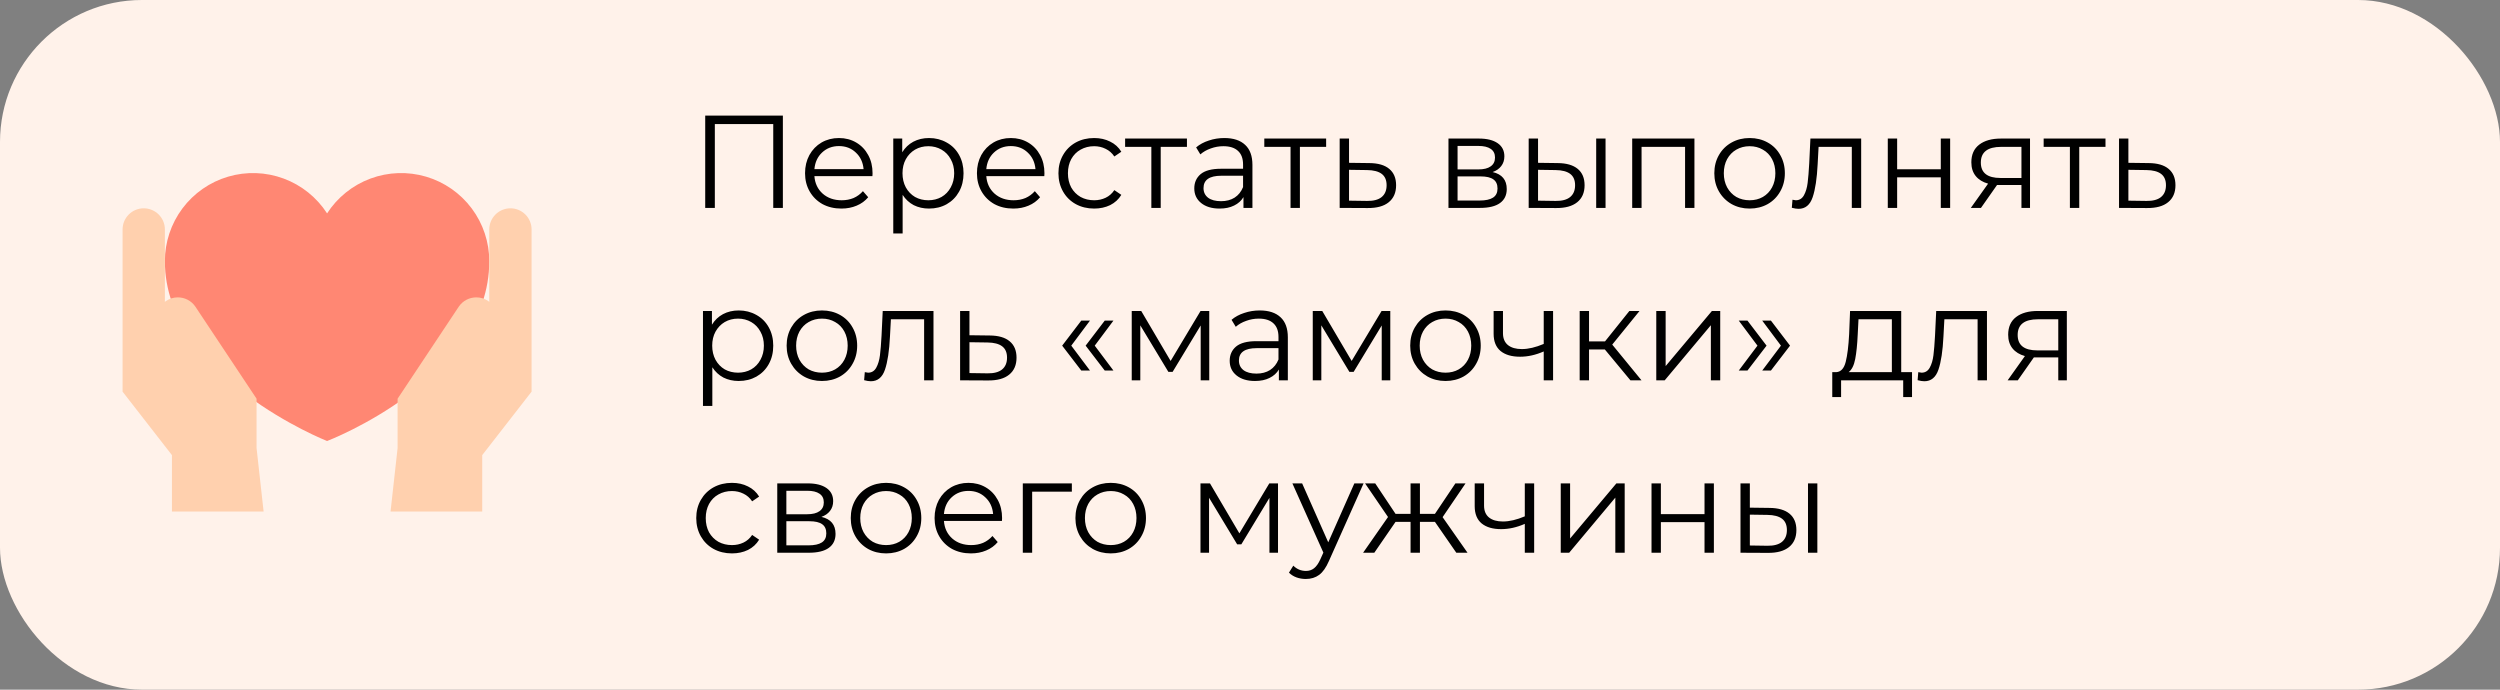 <?xml version="1.0" encoding="UTF-8"?> <svg xmlns="http://www.w3.org/2000/svg" width="493" height="136" viewBox="0 0 493 136" fill="none"><rect x="0" y="0" width="493" height="136" fill="#808080" stroke="none"/> <rect width="493" height="136" rx="28" fill="#FFF2EA"></rect> <path d="M154.382 22.8V41H152.484V24.464H140.966V41H139.068V22.8H154.382ZM172.041 34.734H160.601C160.705 36.155 161.251 37.308 162.239 38.192C163.227 39.059 164.475 39.492 165.983 39.492C166.832 39.492 167.612 39.345 168.323 39.05C169.034 38.738 169.649 38.287 170.169 37.698L171.209 38.894C170.602 39.622 169.84 40.177 168.921 40.558C168.02 40.939 167.023 41.13 165.931 41.13C164.527 41.13 163.279 40.835 162.187 40.246C161.112 39.639 160.272 38.807 159.665 37.75C159.058 36.693 158.755 35.497 158.755 34.162C158.755 32.827 159.041 31.631 159.613 30.574C160.202 29.517 161 28.693 162.005 28.104C163.028 27.515 164.172 27.22 165.437 27.22C166.702 27.22 167.838 27.515 168.843 28.104C169.848 28.693 170.637 29.517 171.209 30.574C171.781 31.614 172.067 32.81 172.067 34.162L172.041 34.734ZM165.437 28.806C164.12 28.806 163.01 29.231 162.109 30.08C161.225 30.912 160.722 32.004 160.601 33.356H170.299C170.178 32.004 169.666 30.912 168.765 30.08C167.881 29.231 166.772 28.806 165.437 28.806ZM183.199 27.22C184.482 27.22 185.643 27.515 186.683 28.104C187.723 28.676 188.538 29.491 189.127 30.548C189.717 31.605 190.011 32.81 190.011 34.162C190.011 35.531 189.717 36.745 189.127 37.802C188.538 38.859 187.723 39.683 186.683 40.272C185.661 40.844 184.499 41.13 183.199 41.13C182.09 41.13 181.085 40.905 180.183 40.454C179.299 39.986 178.571 39.31 177.999 38.426V46.044H176.153V27.324H177.921V30.028C178.476 29.127 179.204 28.433 180.105 27.948C181.024 27.463 182.055 27.22 183.199 27.22ZM183.069 39.492C184.023 39.492 184.889 39.275 185.669 38.842C186.449 38.391 187.056 37.759 187.489 36.944C187.94 36.129 188.165 35.202 188.165 34.162C188.165 33.122 187.94 32.203 187.489 31.406C187.056 30.591 186.449 29.959 185.669 29.508C184.889 29.057 184.023 28.832 183.069 28.832C182.099 28.832 181.223 29.057 180.443 29.508C179.681 29.959 179.074 30.591 178.623 31.406C178.19 32.203 177.973 33.122 177.973 34.162C177.973 35.202 178.19 36.129 178.623 36.944C179.074 37.759 179.681 38.391 180.443 38.842C181.223 39.275 182.099 39.492 183.069 39.492ZM205.938 34.734H194.498C194.602 36.155 195.148 37.308 196.136 38.192C197.124 39.059 198.372 39.492 199.88 39.492C200.729 39.492 201.509 39.345 202.22 39.05C202.93 38.738 203.546 38.287 204.066 37.698L205.106 38.894C204.499 39.622 203.736 40.177 202.818 40.558C201.916 40.939 200.92 41.13 199.828 41.13C198.424 41.13 197.176 40.835 196.084 40.246C195.009 39.639 194.168 38.807 193.562 37.75C192.955 36.693 192.652 35.497 192.652 34.162C192.652 32.827 192.938 31.631 193.51 30.574C194.099 29.517 194.896 28.693 195.902 28.104C196.924 27.515 198.068 27.22 199.334 27.22C200.599 27.22 201.734 27.515 202.74 28.104C203.745 28.693 204.534 29.517 205.106 30.574C205.678 31.614 205.964 32.81 205.964 34.162L205.938 34.734ZM199.334 28.806C198.016 28.806 196.907 29.231 196.006 30.08C195.122 30.912 194.619 32.004 194.498 33.356H204.196C204.074 32.004 203.563 30.912 202.662 30.08C201.778 29.231 200.668 28.806 199.334 28.806ZM215.77 41.13C214.418 41.13 213.204 40.835 212.13 40.246C211.072 39.657 210.24 38.833 209.634 37.776C209.027 36.701 208.724 35.497 208.724 34.162C208.724 32.827 209.027 31.631 209.634 30.574C210.24 29.517 211.072 28.693 212.13 28.104C213.204 27.515 214.418 27.22 215.77 27.22C216.948 27.22 217.997 27.454 218.916 27.922C219.852 28.373 220.588 29.04 221.126 29.924L219.748 30.86C219.297 30.184 218.725 29.681 218.032 29.352C217.338 29.005 216.584 28.832 215.77 28.832C214.782 28.832 213.889 29.057 213.092 29.508C212.312 29.941 211.696 30.565 211.246 31.38C210.812 32.195 210.596 33.122 210.596 34.162C210.596 35.219 210.812 36.155 211.246 36.97C211.696 37.767 212.312 38.391 213.092 38.842C213.889 39.275 214.782 39.492 215.77 39.492C216.584 39.492 217.338 39.327 218.032 38.998C218.725 38.669 219.297 38.166 219.748 37.49L221.126 38.426C220.588 39.31 219.852 39.986 218.916 40.454C217.98 40.905 216.931 41.13 215.77 41.13ZM234.066 28.962H228.892V41H227.046V28.962H221.872V27.324H234.066V28.962ZM241.441 27.22C243.227 27.22 244.596 27.671 245.549 28.572C246.503 29.456 246.979 30.773 246.979 32.524V41H245.211V38.868C244.795 39.579 244.18 40.133 243.365 40.532C242.568 40.931 241.615 41.13 240.505 41.13C238.98 41.13 237.767 40.766 236.865 40.038C235.964 39.31 235.513 38.348 235.513 37.152C235.513 35.991 235.929 35.055 236.761 34.344C237.611 33.633 238.954 33.278 240.791 33.278H245.133V32.446C245.133 31.267 244.804 30.375 244.145 29.768C243.487 29.144 242.525 28.832 241.259 28.832C240.393 28.832 239.561 28.979 238.763 29.274C237.966 29.551 237.281 29.941 236.709 30.444L235.877 29.066C236.571 28.477 237.403 28.026 238.373 27.714C239.344 27.385 240.367 27.22 241.441 27.22ZM240.791 39.674C241.831 39.674 242.724 39.44 243.469 38.972C244.215 38.487 244.769 37.793 245.133 36.892V34.656H240.843C238.503 34.656 237.333 35.471 237.333 37.1C237.333 37.897 237.637 38.53 238.243 38.998C238.85 39.449 239.699 39.674 240.791 39.674ZM261.514 28.962H256.34V41H254.494V28.962H249.32V27.324H261.514V28.962ZM270.059 32.16C271.775 32.177 273.075 32.559 273.959 33.304C274.86 34.049 275.311 35.124 275.311 36.528C275.311 37.984 274.825 39.102 273.855 39.882C272.901 40.662 271.515 41.043 269.695 41.026L264.183 41V27.324H266.029V32.108L270.059 32.16ZM269.591 39.622C270.856 39.639 271.809 39.388 272.451 38.868C273.109 38.331 273.439 37.551 273.439 36.528C273.439 35.523 273.118 34.777 272.477 34.292C271.835 33.807 270.873 33.555 269.591 33.538L266.029 33.486V39.57L269.591 39.622ZM294.348 33.928C296.202 34.361 297.13 35.479 297.13 37.282C297.13 38.478 296.688 39.397 295.804 40.038C294.92 40.679 293.602 41 291.852 41H285.638V27.324H291.67C293.23 27.324 294.452 27.627 295.336 28.234C296.22 28.841 296.662 29.707 296.662 30.834C296.662 31.579 296.454 32.221 296.038 32.758C295.639 33.278 295.076 33.668 294.348 33.928ZM287.432 33.408H291.54C292.597 33.408 293.403 33.209 293.958 32.81C294.53 32.411 294.816 31.831 294.816 31.068C294.816 30.305 294.53 29.733 293.958 29.352C293.403 28.971 292.597 28.78 291.54 28.78H287.432V33.408ZM291.774 39.544C292.952 39.544 293.836 39.353 294.426 38.972C295.015 38.591 295.31 37.993 295.31 37.178C295.31 36.363 295.041 35.765 294.504 35.384C293.966 34.985 293.117 34.786 291.956 34.786H287.432V39.544H291.774ZM307.202 32.16C308.918 32.177 310.227 32.559 311.128 33.304C312.029 34.049 312.48 35.124 312.48 36.528C312.48 37.984 311.995 39.102 311.024 39.882C310.053 40.662 308.667 41.043 306.864 41.026L301.456 41V27.324H303.302V32.108L307.202 32.16ZM314.768 27.324H316.614V41H314.768V27.324ZM306.76 39.622C308.025 39.639 308.979 39.388 309.62 38.868C310.279 38.331 310.608 37.551 310.608 36.528C310.608 35.523 310.287 34.777 309.646 34.292C309.005 33.807 308.043 33.555 306.76 33.538L303.302 33.486V39.57L306.76 39.622ZM334.142 27.324V41H332.296V28.962H323.716V41H321.87V27.324H334.142ZM345.032 41.13C343.714 41.13 342.527 40.835 341.47 40.246C340.412 39.639 339.58 38.807 338.974 37.75C338.367 36.693 338.064 35.497 338.064 34.162C338.064 32.827 338.367 31.631 338.974 30.574C339.58 29.517 340.412 28.693 341.47 28.104C342.527 27.515 343.714 27.22 345.032 27.22C346.349 27.22 347.536 27.515 348.594 28.104C349.651 28.693 350.474 29.517 351.064 30.574C351.67 31.631 351.974 32.827 351.974 34.162C351.974 35.497 351.67 36.693 351.064 37.75C350.474 38.807 349.651 39.639 348.594 40.246C347.536 40.835 346.349 41.13 345.032 41.13ZM345.032 39.492C346.002 39.492 346.869 39.275 347.632 38.842C348.412 38.391 349.018 37.759 349.452 36.944C349.885 36.129 350.102 35.202 350.102 34.162C350.102 33.122 349.885 32.195 349.452 31.38C349.018 30.565 348.412 29.941 347.632 29.508C346.869 29.057 346.002 28.832 345.032 28.832C344.061 28.832 343.186 29.057 342.406 29.508C341.643 29.941 341.036 30.565 340.586 31.38C340.152 32.195 339.936 33.122 339.936 34.162C339.936 35.202 340.152 36.129 340.586 36.944C341.036 37.759 341.643 38.391 342.406 38.842C343.186 39.275 344.061 39.492 345.032 39.492ZM367.023 27.324V41H365.177V28.962H358.625L358.443 32.342C358.304 35.185 357.975 37.369 357.455 38.894C356.935 40.419 356.007 41.182 354.673 41.182C354.309 41.182 353.867 41.113 353.347 40.974L353.477 39.388C353.789 39.457 354.005 39.492 354.127 39.492C354.837 39.492 355.375 39.163 355.739 38.504C356.103 37.845 356.345 37.031 356.467 36.06C356.588 35.089 356.692 33.807 356.779 32.212L357.013 27.324H367.023ZM372.271 27.324H374.117V33.382H382.723V27.324H384.569V41H382.723V34.968H374.117V41H372.271V27.324ZM400.319 27.324V41H398.629V36.476H394.339H393.819L390.647 41H388.645L392.051 36.216C390.994 35.921 390.179 35.419 389.607 34.708C389.035 33.997 388.749 33.096 388.749 32.004C388.749 30.479 389.269 29.317 390.309 28.52C391.349 27.723 392.771 27.324 394.573 27.324H400.319ZM390.621 32.056C390.621 34.084 391.913 35.098 394.495 35.098H398.629V28.962H394.625C391.956 28.962 390.621 29.993 390.621 32.056ZM415.203 28.962H410.029V41H408.183V28.962H403.009V27.324H415.203V28.962ZM423.748 32.16C425.464 32.177 426.764 32.559 427.648 33.304C428.549 34.049 429 35.124 429 36.528C429 37.984 428.515 39.102 427.544 39.882C426.591 40.662 425.204 41.043 423.384 41.026L417.872 41V27.324H419.718V32.108L423.748 32.16ZM423.28 39.622C424.545 39.639 425.499 39.388 426.14 38.868C426.799 38.331 427.128 37.551 427.128 36.528C427.128 35.523 426.807 34.777 426.166 34.292C425.525 33.807 424.563 33.555 423.28 33.538L419.718 33.486V39.57L423.28 39.622ZM145.672 61.22C146.955 61.22 148.116 61.515 149.156 62.104C150.196 62.676 151.011 63.491 151.6 64.548C152.189 65.605 152.484 66.81 152.484 68.162C152.484 69.531 152.189 70.745 151.6 71.802C151.011 72.859 150.196 73.683 149.156 74.272C148.133 74.844 146.972 75.13 145.672 75.13C144.563 75.13 143.557 74.905 142.656 74.454C141.772 73.986 141.044 73.31 140.472 72.426V80.044H138.626V61.324H140.394V64.028C140.949 63.127 141.677 62.433 142.578 61.948C143.497 61.463 144.528 61.22 145.672 61.22ZM145.542 73.492C146.495 73.492 147.362 73.275 148.142 72.842C148.922 72.391 149.529 71.759 149.962 70.944C150.413 70.129 150.638 69.202 150.638 68.162C150.638 67.122 150.413 66.203 149.962 65.406C149.529 64.591 148.922 63.959 148.142 63.508C147.362 63.057 146.495 62.832 145.542 62.832C144.571 62.832 143.696 63.057 142.916 63.508C142.153 63.959 141.547 64.591 141.096 65.406C140.663 66.203 140.446 67.122 140.446 68.162C140.446 69.202 140.663 70.129 141.096 70.944C141.547 71.759 142.153 72.391 142.916 72.842C143.696 73.275 144.571 73.492 145.542 73.492ZM162.092 75.13C160.775 75.13 159.588 74.835 158.53 74.246C157.473 73.639 156.641 72.807 156.034 71.75C155.428 70.693 155.124 69.497 155.124 68.162C155.124 66.827 155.428 65.631 156.034 64.574C156.641 63.517 157.473 62.693 158.53 62.104C159.588 61.515 160.775 61.22 162.092 61.22C163.41 61.22 164.597 61.515 165.654 62.104C166.712 62.693 167.535 63.517 168.124 64.574C168.731 65.631 169.034 66.827 169.034 68.162C169.034 69.497 168.731 70.693 168.124 71.75C167.535 72.807 166.712 73.639 165.654 74.246C164.597 74.835 163.41 75.13 162.092 75.13ZM162.092 73.492C163.063 73.492 163.93 73.275 164.692 72.842C165.472 72.391 166.079 71.759 166.512 70.944C166.946 70.129 167.162 69.202 167.162 68.162C167.162 67.122 166.946 66.195 166.512 65.38C166.079 64.565 165.472 63.941 164.692 63.508C163.93 63.057 163.063 62.832 162.092 62.832C161.122 62.832 160.246 63.057 159.466 63.508C158.704 63.941 158.097 64.565 157.646 65.38C157.213 66.195 156.996 67.122 156.996 68.162C156.996 69.202 157.213 70.129 157.646 70.944C158.097 71.759 158.704 72.391 159.466 72.842C160.246 73.275 161.122 73.492 162.092 73.492ZM184.083 61.324V75H182.237V62.962H175.685L175.503 66.342C175.365 69.185 175.035 71.369 174.515 72.894C173.995 74.419 173.068 75.182 171.733 75.182C171.369 75.182 170.927 75.113 170.407 74.974L170.537 73.388C170.849 73.457 171.066 73.492 171.187 73.492C171.898 73.492 172.435 73.163 172.799 72.504C173.163 71.845 173.406 71.031 173.527 70.06C173.649 69.089 173.753 67.807 173.839 66.212L174.073 61.324H184.083ZM195.207 66.16C196.923 66.177 198.223 66.559 199.107 67.304C200.008 68.049 200.459 69.124 200.459 70.528C200.459 71.984 199.974 73.102 199.003 73.882C198.05 74.662 196.663 75.043 194.843 75.026L189.331 75V61.324H191.177V66.108L195.207 66.16ZM194.739 73.622C196.004 73.639 196.958 73.388 197.599 72.868C198.258 72.331 198.587 71.551 198.587 70.528C198.587 69.523 198.266 68.777 197.625 68.292C196.984 67.807 196.022 67.555 194.739 67.538L191.177 67.486V73.57L194.739 73.622ZM209.46 68.162L213.23 63.222H214.946L211.254 68.162L214.946 73.076H213.23L209.46 68.162ZM214.088 68.162L217.858 63.222H219.574L215.882 68.162L219.574 73.076H217.858L214.088 68.162ZM238.465 61.324V75H236.775V64.184L231.237 73.336H230.405L224.867 64.158V75H223.177V61.324H225.049L230.847 71.178L236.749 61.324H238.465ZM248.424 61.22C250.209 61.22 251.578 61.671 252.532 62.572C253.485 63.456 253.962 64.773 253.962 66.524V75H252.194V72.868C251.778 73.579 251.162 74.133 250.348 74.532C249.55 74.931 248.597 75.13 247.488 75.13C245.962 75.13 244.749 74.766 243.848 74.038C242.946 73.31 242.496 72.348 242.496 71.152C242.496 69.991 242.912 69.055 243.744 68.344C244.593 67.633 245.936 67.278 247.774 67.278H252.116V66.446C252.116 65.267 251.786 64.375 251.128 63.768C250.469 63.144 249.507 62.832 248.242 62.832C247.375 62.832 246.543 62.979 245.746 63.274C244.948 63.551 244.264 63.941 243.692 64.444L242.86 63.066C243.553 62.477 244.385 62.026 245.356 61.714C246.326 61.385 247.349 61.22 248.424 61.22ZM247.774 73.674C248.814 73.674 249.706 73.44 250.452 72.972C251.197 72.487 251.752 71.793 252.116 70.892V68.656H247.826C245.486 68.656 244.316 69.471 244.316 71.1C244.316 71.897 244.619 72.53 245.226 72.998C245.832 73.449 246.682 73.674 247.774 73.674ZM274.164 61.324V75H272.474V64.184L266.936 73.336H266.104L260.566 64.158V75H258.876V61.324H260.748L266.546 71.178L272.448 61.324H274.164ZM285.059 75.13C283.742 75.13 282.554 74.835 281.497 74.246C280.44 73.639 279.608 72.807 279.001 71.75C278.394 70.693 278.091 69.497 278.091 68.162C278.091 66.827 278.394 65.631 279.001 64.574C279.608 63.517 280.44 62.693 281.497 62.104C282.554 61.515 283.742 61.22 285.059 61.22C286.376 61.22 287.564 61.515 288.621 62.104C289.678 62.693 290.502 63.517 291.091 64.574C291.698 65.631 292.001 66.827 292.001 68.162C292.001 69.497 291.698 70.693 291.091 71.75C290.502 72.807 289.678 73.639 288.621 74.246C287.564 74.835 286.376 75.13 285.059 75.13ZM285.059 73.492C286.03 73.492 286.896 73.275 287.659 72.842C288.439 72.391 289.046 71.759 289.479 70.944C289.912 70.129 290.129 69.202 290.129 68.162C290.129 67.122 289.912 66.195 289.479 65.38C289.046 64.565 288.439 63.941 287.659 63.508C286.896 63.057 286.03 62.832 285.059 62.832C284.088 62.832 283.213 63.057 282.433 63.508C281.67 63.941 281.064 64.565 280.613 65.38C280.18 66.195 279.963 67.122 279.963 68.162C279.963 69.202 280.18 70.129 280.613 70.944C281.064 71.759 281.67 72.391 282.433 72.842C283.213 73.275 284.088 73.492 285.059 73.492ZM306.268 61.324V75H304.422V69.306C302.845 69.999 301.294 70.346 299.768 70.346C298.122 70.346 296.839 69.973 295.92 69.228C295.002 68.465 294.542 67.33 294.542 65.822V61.324H296.388V65.718C296.388 66.741 296.718 67.521 297.376 68.058C298.035 68.578 298.945 68.838 300.106 68.838C301.389 68.838 302.828 68.5 304.422 67.824V61.324H306.268ZM316.477 68.916H313.357V75H311.511V61.324H313.357V67.33H316.503L321.313 61.324H323.315L317.933 67.954L323.705 75H321.521L316.477 68.916ZM326.618 61.324H328.464V72.192L337.59 61.324H339.228V75H337.382V64.132L328.282 75H326.618V61.324ZM342.881 73.076L346.573 68.162L342.881 63.222H344.597L348.367 68.162L344.597 73.076H342.881ZM347.509 73.076L351.201 68.162L347.509 63.222H349.225L352.995 68.162L349.225 73.076H347.509ZM377.052 73.388V78.302H375.31V75H363.064V78.302H361.322V73.388H362.102C363.021 73.336 363.645 72.66 363.974 71.36C364.303 70.06 364.529 68.24 364.65 65.9L364.832 61.324H374.92V73.388H377.052ZM366.34 66.004C366.253 67.945 366.089 69.549 365.846 70.814C365.603 72.062 365.17 72.92 364.546 73.388H373.074V62.962H366.496L366.34 66.004ZM391.829 61.324V75H389.983V62.962H383.431L383.249 66.342C383.111 69.185 382.781 71.369 382.261 72.894C381.741 74.419 380.814 75.182 379.479 75.182C379.115 75.182 378.673 75.113 378.153 74.974L378.283 73.388C378.595 73.457 378.812 73.492 378.933 73.492C379.644 73.492 380.181 73.163 380.545 72.504C380.909 71.845 381.152 71.031 381.273 70.06C381.395 69.089 381.499 67.807 381.585 66.212L381.819 61.324H391.829ZM407.581 61.324V75H405.891V70.476H401.601H401.081L397.909 75H395.907L399.313 70.216C398.256 69.921 397.441 69.419 396.869 68.708C396.297 67.997 396.011 67.096 396.011 66.004C396.011 64.479 396.531 63.317 397.571 62.52C398.611 61.723 400.033 61.324 401.835 61.324H407.581ZM397.883 66.056C397.883 68.084 399.175 69.098 401.757 69.098H405.891V62.962H401.887C399.218 62.962 397.883 63.993 397.883 66.056ZM144.346 109.13C142.994 109.13 141.781 108.835 140.706 108.246C139.649 107.657 138.817 106.833 138.21 105.776C137.603 104.701 137.3 103.497 137.3 102.162C137.3 100.827 137.603 99.631 138.21 98.574C138.817 97.517 139.649 96.693 140.706 96.104C141.781 95.515 142.994 95.22 144.346 95.22C145.525 95.22 146.573 95.454 147.492 95.922C148.428 96.373 149.165 97.04 149.702 97.924L148.324 98.86C147.873 98.184 147.301 97.681 146.608 97.352C145.915 97.005 145.161 96.832 144.346 96.832C143.358 96.832 142.465 97.057 141.668 97.508C140.888 97.941 140.273 98.565 139.822 99.38C139.389 100.195 139.172 101.122 139.172 102.162C139.172 103.219 139.389 104.155 139.822 104.97C140.273 105.767 140.888 106.391 141.668 106.842C142.465 107.275 143.358 107.492 144.346 107.492C145.161 107.492 145.915 107.327 146.608 106.998C147.301 106.669 147.873 106.166 148.324 105.49L149.702 106.426C149.165 107.31 148.428 107.986 147.492 108.454C146.556 108.905 145.507 109.13 144.346 109.13ZM161.986 101.928C163.841 102.361 164.768 103.479 164.768 105.282C164.768 106.478 164.326 107.397 163.442 108.038C162.558 108.679 161.241 109 159.49 109H153.276V95.324H159.308C160.868 95.324 162.09 95.627 162.974 96.234C163.858 96.841 164.3 97.707 164.3 98.834C164.3 99.579 164.092 100.221 163.676 100.758C163.278 101.278 162.714 101.668 161.986 101.928ZM155.07 101.408H159.178C160.236 101.408 161.042 101.209 161.596 100.81C162.168 100.411 162.454 99.831 162.454 99.068C162.454 98.305 162.168 97.733 161.596 97.352C161.042 96.971 160.236 96.78 159.178 96.78H155.07V101.408ZM159.412 107.544C160.591 107.544 161.475 107.353 162.064 106.972C162.654 106.591 162.948 105.993 162.948 105.178C162.948 104.363 162.68 103.765 162.142 103.384C161.605 102.985 160.756 102.786 159.594 102.786H155.07V107.544H159.412ZM174.737 109.13C173.419 109.13 172.232 108.835 171.175 108.246C170.117 107.639 169.285 106.807 168.679 105.75C168.072 104.693 167.769 103.497 167.769 102.162C167.769 100.827 168.072 99.631 168.679 98.574C169.285 97.517 170.117 96.693 171.175 96.104C172.232 95.515 173.419 95.22 174.737 95.22C176.054 95.22 177.241 95.515 178.299 96.104C179.356 96.693 180.179 97.517 180.769 98.574C181.375 99.631 181.679 100.827 181.679 102.162C181.679 103.497 181.375 104.693 180.769 105.75C180.179 106.807 179.356 107.639 178.299 108.246C177.241 108.835 176.054 109.13 174.737 109.13ZM174.737 107.492C175.707 107.492 176.574 107.275 177.337 106.842C178.117 106.391 178.723 105.759 179.157 104.944C179.59 104.129 179.807 103.202 179.807 102.162C179.807 101.122 179.59 100.195 179.157 99.38C178.723 98.565 178.117 97.941 177.337 97.508C176.574 97.057 175.707 96.832 174.737 96.832C173.766 96.832 172.891 97.057 172.111 97.508C171.348 97.941 170.741 98.565 170.291 99.38C169.857 100.195 169.641 101.122 169.641 102.162C169.641 103.202 169.857 104.129 170.291 104.944C170.741 105.759 171.348 106.391 172.111 106.842C172.891 107.275 173.766 107.492 174.737 107.492ZM197.584 102.734H186.144C186.248 104.155 186.794 105.308 187.782 106.192C188.77 107.059 190.018 107.492 191.526 107.492C192.375 107.492 193.155 107.345 193.866 107.05C194.577 106.738 195.192 106.287 195.712 105.698L196.752 106.894C196.145 107.622 195.383 108.177 194.464 108.558C193.563 108.939 192.566 109.13 191.474 109.13C190.07 109.13 188.822 108.835 187.73 108.246C186.655 107.639 185.815 106.807 185.208 105.75C184.601 104.693 184.298 103.497 184.298 102.162C184.298 100.827 184.584 99.631 185.156 98.574C185.745 97.517 186.543 96.693 187.548 96.104C188.571 95.515 189.715 95.22 190.98 95.22C192.245 95.22 193.381 95.515 194.386 96.104C195.391 96.693 196.18 97.517 196.752 98.574C197.324 99.614 197.61 100.81 197.61 102.162L197.584 102.734ZM190.98 96.806C189.663 96.806 188.553 97.231 187.652 98.08C186.768 98.912 186.265 100.004 186.144 101.356H195.842C195.721 100.004 195.209 98.912 194.308 98.08C193.424 97.231 192.315 96.806 190.98 96.806ZM211.368 96.962H203.542V109H201.696V95.324H211.368V96.962ZM219.043 109.13C217.726 109.13 216.539 108.835 215.481 108.246C214.424 107.639 213.592 106.807 212.985 105.75C212.379 104.693 212.075 103.497 212.075 102.162C212.075 100.827 212.379 99.631 212.985 98.574C213.592 97.517 214.424 96.693 215.481 96.104C216.539 95.515 217.726 95.22 219.043 95.22C220.361 95.22 221.548 95.515 222.605 96.104C223.663 96.693 224.486 97.517 225.075 98.574C225.682 99.631 225.985 100.827 225.985 102.162C225.985 103.497 225.682 104.693 225.075 105.75C224.486 106.807 223.663 107.639 222.605 108.246C221.548 108.835 220.361 109.13 219.043 109.13ZM219.043 107.492C220.014 107.492 220.881 107.275 221.643 106.842C222.423 106.391 223.03 105.759 223.463 104.944C223.897 104.129 224.113 103.202 224.113 102.162C224.113 101.122 223.897 100.195 223.463 99.38C223.03 98.565 222.423 97.941 221.643 97.508C220.881 97.057 220.014 96.832 219.043 96.832C218.073 96.832 217.197 97.057 216.417 97.508C215.655 97.941 215.048 98.565 214.597 99.38C214.164 100.195 213.947 101.122 213.947 102.162C213.947 103.202 214.164 104.129 214.597 104.944C215.048 105.759 215.655 106.391 216.417 106.842C217.197 107.275 218.073 107.492 219.043 107.492ZM252.023 95.324V109H250.333V98.184L244.795 107.336H243.963L238.425 98.158V109H236.735V95.324H238.607L244.405 105.178L250.307 95.324H252.023ZM268.898 95.324L262.06 110.638C261.506 111.921 260.864 112.831 260.136 113.368C259.408 113.905 258.533 114.174 257.51 114.174C256.852 114.174 256.236 114.07 255.664 113.862C255.092 113.654 254.598 113.342 254.182 112.926L255.04 111.548C255.734 112.241 256.566 112.588 257.536 112.588C258.16 112.588 258.689 112.415 259.122 112.068C259.573 111.721 259.989 111.132 260.37 110.3L260.968 108.974L254.858 95.324H256.782L261.93 106.946L267.078 95.324H268.898ZM282.973 102.916H280.009V109H278.163V102.916H275.199L271.013 109H268.803L273.717 101.954L269.193 95.324H271.195L275.199 101.33H278.163V95.324H280.009V101.33H282.973L287.003 95.324H289.005L284.481 101.98L289.395 109H287.185L282.973 102.916ZM302.536 95.324V109H300.69V103.306C299.113 103.999 297.561 104.346 296.036 104.346C294.389 104.346 293.107 103.973 292.188 103.228C291.269 102.465 290.81 101.33 290.81 99.822V95.324H292.656V99.718C292.656 100.741 292.985 101.521 293.644 102.058C294.303 102.578 295.213 102.838 296.374 102.838C297.657 102.838 299.095 102.5 300.69 101.824V95.324H302.536ZM307.778 95.324H309.624V106.192L318.75 95.324H320.388V109H318.542V98.132L309.442 109H307.778V95.324ZM325.679 95.324H327.525V101.382H336.131V95.324H337.977V109H336.131V102.968H327.525V109H325.679V95.324ZM348.97 100.16C350.686 100.177 351.994 100.559 352.896 101.304C353.797 102.049 354.248 103.124 354.248 104.528C354.248 105.984 353.762 107.102 352.792 107.882C351.821 108.662 350.434 109.043 348.632 109.026L343.224 109V95.324H345.07V100.108L348.97 100.16ZM356.536 95.324H358.382V109H356.536V95.324ZM348.528 107.622C349.793 107.639 350.746 107.388 351.388 106.868C352.046 106.331 352.376 105.551 352.376 104.528C352.376 103.523 352.055 102.777 351.414 102.292C350.772 101.807 349.81 101.555 348.528 101.538L345.07 101.486V107.57L348.528 107.622Z" fill="black"></path> <path d="M96.484 51.508C96.484 74.76 64.5 86.969 64.5 86.969C64.5 86.969 32.516 74.343 32.516 51.508C32.516 47.756 33.731 44.105 35.978 41.1C38.225 38.095 41.385 35.898 44.983 34.837C48.582 33.777 52.428 33.909 55.946 35.214C59.463 36.519 62.464 38.928 64.5 42.079C66.536 38.928 69.537 36.519 73.054 35.214C76.572 33.909 80.418 33.777 84.017 34.837C87.615 35.898 90.775 38.095 93.022 41.1C95.269 44.105 96.484 47.756 96.484 51.508Z" fill="#FF8773"></path> <path d="M100.656 41.078C99.55 41.078 98.489 41.518 97.706 42.3C96.924 43.082 96.484 44.144 96.484 45.25V59.518L96.515 59.564C96.445 59.508 96.39 59.444 96.317 59.393C95.623 58.901 94.791 58.638 93.939 58.642C93.266 58.639 92.602 58.8 92.003 59.109C91.405 59.419 90.891 59.87 90.505 60.422L78.406 78.625V88.359L77.016 100.875H95.094V89.75L104.828 77.234V45.25C104.828 44.144 104.389 43.082 103.606 42.3C102.824 41.518 101.763 41.078 100.656 41.078ZM97.906 61.612L97.894 61.57L97.914 61.598L97.906 61.612Z" fill="#FFD0AE"></path> <path d="M51.984 100.875L50.594 88.359V78.625L38.495 60.422C38.109 59.87 37.595 59.419 36.997 59.109C36.398 58.8 35.734 58.639 35.06 58.642C34.209 58.638 33.377 58.901 32.682 59.393C32.609 59.444 32.553 59.508 32.484 59.564L32.516 59.516V45.25C32.516 44.144 32.076 43.082 31.294 42.3C30.511 41.518 29.45 41.078 28.344 41.078C27.237 41.078 26.176 41.518 25.394 42.3C24.611 43.082 24.172 44.144 24.172 45.25V77.234L33.906 89.75V100.875H51.984ZM31.107 61.57L31.096 61.612L31.087 61.598L31.107 61.57Z" fill="#FFD0AE"></path> </svg> 
